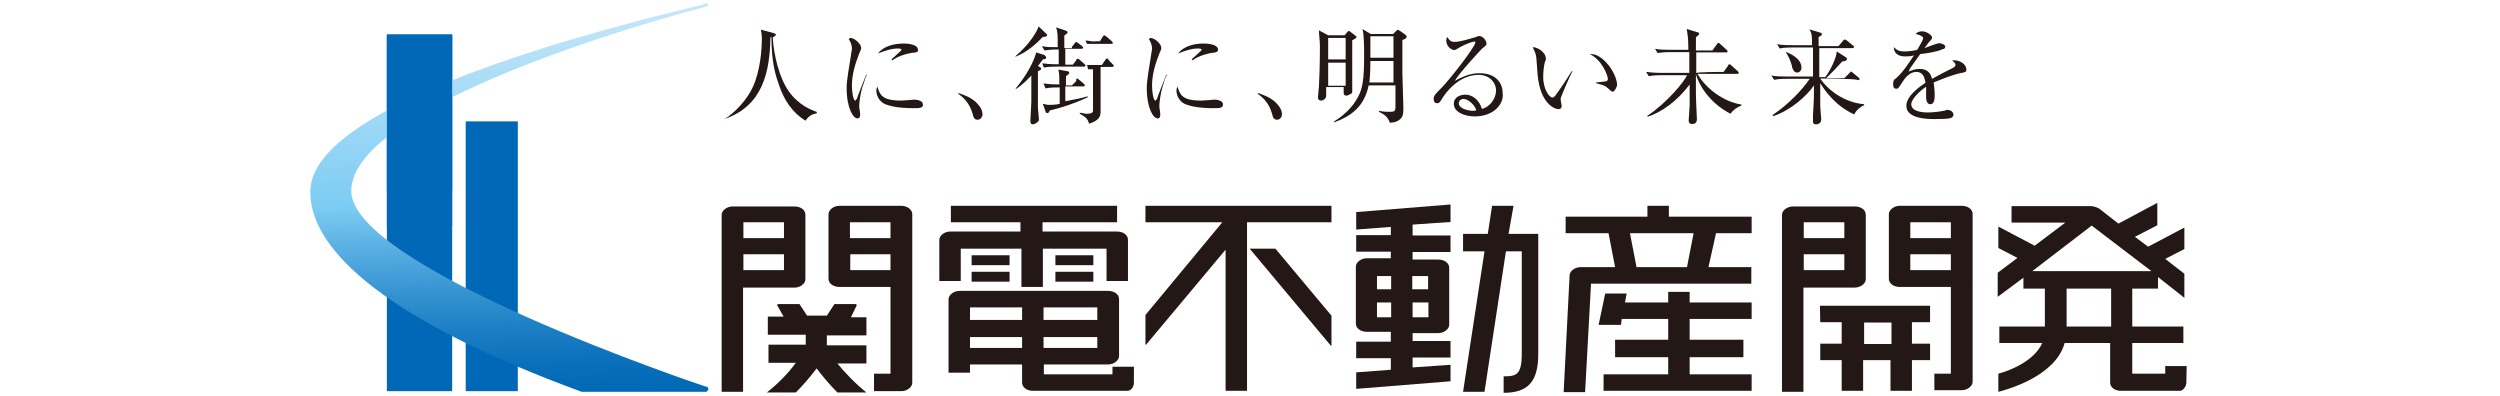 <?xml version="1.0" encoding="utf-8"?>
<!-- Generator: Adobe Illustrator 28.2.0, SVG Export Plug-In . SVG Version: 6.00 Build 0)  -->
<svg version="1.1" id="レイヤー_1" xmlns="http://www.w3.org/2000/svg" xmlns:xlink="http://www.w3.org/1999/xlink" x="0px"
	 y="0px" width="758px" height="120px" viewBox="0 0 758 120" style="enable-background:new 0 0 758 120;" xml:space="preserve">
<style type="text/css">
	.st0{fill:#231815;}
	.st1{fill:#0080CB;}
	.st2{fill:#0068B6;}
	.st3{fill:url(#SVGID_1_);}
</style>
<g>
	<g>
		<g>
			<path class="st0" d="M259.8,92.5l-0.3-0.3H253l-2.3,3.5h-6l-2.3-3.5h-6.5l-0.3,0.3l2,3.5h-4.8v5.5h11.5v3h-11.3v5.5h8.3
				c-2,2.8-5.3,6.3-8.8,9h8.8c2.5-2.5,4.8-5.3,6.3-7.3c1.5,2,3.8,4.8,6.3,7.3h8.8c-3.5-2.8-6.8-6.3-8.8-8.8h8.8v-5.5h-12v-3h12v-5.5
				H258L259.8,92.5z"/>
			<path class="st0" d="M244.2,84.7V65.1c0-1.5-1.5-2.5-3.3-2.5h-18.8c-1.8,0-3.3,1.3-3.3,2.5v53.7h6.5V87.2H241
				C242.7,87.2,244.2,85.9,244.2,84.7z M237.7,67.4v4.8h-12.3v-4.8H237.7z M225.4,81.9v-4.8h12.3v4.8H225.4z"/>
			<path class="st0" d="M273.3,62.4h-18.8c-1.8,0-3.3,1.3-3.3,2.5v19.6c0,1.5,1.5,2.5,3.3,2.5H270v26.3h-5v5.3h8.3
				c1.8,0,3.3-1.3,3.3-2.5V64.9C276.6,63.6,275.1,62.4,273.3,62.4z M270,67.4v4.8h-12.3v-4.8H270z M257.8,81.9v-4.8H270v4.8H257.8z"
				/>
			<path class="st0" d="M565.7,84.7V65.1c0-1.5-1.5-2.5-3.3-2.5h-18.8c-1.8,0-3.3,1.3-3.3,2.5v53.7h6.5V87.2h15.5
				C564.2,87.2,565.7,85.9,565.7,84.7z M559.2,67.4v4.8h-12.3v-4.8H559.2z M546.9,81.9v-4.8h12.3v4.8H546.9z"/>
			<path class="st0" d="M291.6,75.4h18.1V87h6.5V75.4h19.3v9.8h6.5V72.7c0-1.5-1.5-2.5-3.3-2.5h-22.6v-2.8h22.6v-5h-50.4v5h21.1v2.8
				h-21.3c-1.8,0-3.3,1.3-3.3,2.5v12.5h6.5v-9.8H291.6z"/>
			<rect x="294.6" y="77.4" class="st0" width="11.5" height="3"/>
			<rect x="294.6" y="82.4" class="st0" width="11.5" height="3"/>
			<rect x="320" y="77.4" class="st0" width="11.5" height="3"/>
			<rect x="320" y="82.4" class="st0" width="11.5" height="3"/>
			<polygon class="st0" points="347.3,67.4 370.6,67.4 347.3,95.5 347.3,104.5 347.5,104.5 371.6,75.7 371.6,118.5 378.1,118.5 
				378.1,67.4 403.7,67.4 403.7,62.4 347.3,62.4 			"/>
			<path class="st0" d="M428.3,101h7.8c1.8,0,3.3-1.3,3.3-2.5V81.2c0-1.5-1.5-2.5-3.3-2.5h-7.8v-2.3h11.5v-5h-11.5v-3.3l11.5-0.8
				v-5.3l-28.6,2.3v5.3l10.5-0.8v2.5h-10.5v5h10.5v2h-7.3c-1.8,0-3.3,1.3-3.3,2.5v17.3c0,1.5,1.5,2.5,3.3,2.5h7.3v3h-10.5v5h10.5
				v3.5l-10.5,0.8v5l28.6-2.3v-5l-11.5,0.8v-3h11.5v-5h-11.5V101z M428.3,96.2v-4.5h4.8v4.5H428.3z M433,83.7v4h-4.8v-4H433z
				 M421.8,83.7v4h-4.3v-4H421.8z M417.5,96.2v-4.5h4.3v4.5H417.5z"/>
			<path class="st0" d="M520.3,70.7h10.8v-5H506v-3.3h-6.5v3.3h-24.8v5h13l2,10.3h-10.5c-1.8,0-3.3,1.3-3.3,2.5l-1.8,35.4h6.5
				l1.8-32.9h48.6v-5h-13L520.3,70.7z M494.2,70.7h19.3l-2,10.3h-15.3L494.2,70.7z"/>
			<polygon class="st0" points="512.3,88.5 505.8,88.5 505.8,91.7 492.7,91.7 493.2,89 486.7,89 484.7,98.5 491.5,98.5 491.7,96.7 
				505.8,96.7 505.8,103 489.7,103 489.7,108.3 505.8,108.3 505.8,113.5 486.2,113.5 486.2,118.5 531.1,118.5 531.1,113.5 
				512.3,113.5 512.3,108.3 528.6,108.3 528.6,103 512.3,103 512.3,96.7 531.1,96.7 531.1,91.7 512.3,91.7 			"/>
			<path class="st0" d="M551.9,97.7h6.5v6.5h-6.5v5h6.5v9.3h6.5v-9.3h8.3v9.3h6.5v-9.3h5.5v-5h-5.5v-6.5h5.5v-5h-33.4L551.9,97.7
				L551.9,97.7z M573.5,104.3h-8.3v-6.5h8.3V104.3z"/>
			<path class="st0" d="M458.9,62.4h-6.5l-1.3,8.5h-7.5v5.3h6.5l-6.5,42.6h6.5l6.5-42.6h4.8v31.1c0,6.5-1.8,6.8-5.5,6.8v5
				c7.5,0,10.5-3.5,10.5-11.8V70.9h-9L458.9,62.4z"/>
			<polygon class="st0" points="378.9,75.4 403.5,104.8 403.7,104.8 403.7,95.7 386.7,75.4 			"/>
			<path class="st0" d="M598.1,64.9c0-1.5-1.5-2.5-3.3-2.5H576c-1.8,0-3.3,1.3-3.3,2.5v19.6c0,1.5,1.5,2.5,3.3,2.5h15.5v26.3h-5v5
				h8.3c1.8,0,3.3-1.3,3.3-2.5V64.9z M591.5,67.4v4.8h-12.3v-4.8H591.5z M579.2,81.9v-4.8h12.3v4.8H579.2z"/>
			<path class="st0" d="M337.3,113.5h-20.8v-3H336c1.8,0,3.3-1.3,3.3-2.5V90.7c0-1.5-1.5-2.5-3.3-2.5h-45.1c-1.8,0-3.3,1.3-3.3,2.5
				V113h6.5v-2.5h15.8v5.5c0,1.5,1.5,2.5,3.3,2.5h28.6c1,0,2-1,2-2.5v-4.8h-6.5V113.5z M316.4,105.5v-3.3h16.3v3.3H316.4z M332.7,97
				h-16.3v-3.8h16.3V97z M309.9,93.2V97h-15.8v-3.8H309.9z M294.1,105.5v-3.3h15.8v3.3H294.1z"/>
			<path class="st0" d="M663,111h-6.5v2.3h-10V104H662v-5h-15.5V87.5h7.8v-3.5l8,6.3v-7.3l-5.8-4.5l5.8-3v-6.5l-11,5.8l-4-3l6.8-3.5
				l0,0v-6.8l-11.8,6.3l-5.5-4.3c-0.5-0.5-2-1-2.8-1h-24.1v5h16.3l-9.3,7l-11-5.8v6.5l0,0l5.8,3l-6,4.5V90l7.8-5.8v3.3h6.5V99h-13.8
				v5h13c-2.3,5.3-9.5,8.3-13.3,9.3v5.5c2-0.5,17.3-4.5,20.1-14.8h13.8v12c0,1.5,1.5,2.5,3.3,2.5h17.8c1,0,2-1.3,2-2.5L663,111z
				 M634.2,68.4l18.1,13.8h-36.1L634.2,68.4z M626.6,99V87.5h13.5V99H626.6z"/>
		</g>
		<g>
			<rect x="117.3" y="10.5" class="st1" width="19.8" height="47.4"/>
			<rect x="117.3" y="10.5" class="st2" width="19.8" height="108.1"/>
			<rect x="141.2" y="36.8" class="st2" width="15.8" height="81.8"/>
			<g>
				
					<linearGradient id="SVGID_1_" gradientUnits="userSpaceOnUse" x1="153.72" y1="615.286" x2="156.793" y2="497.924" gradientTransform="matrix(1 0 0 -1 0 618)">
					<stop  offset="0" style="stop-color:#C6E7F9"/>
					<stop  offset="0.5" style="stop-color:#7DCCF3"/>
					<stop  offset="0.524" style="stop-color:#75C5EF"/>
					<stop  offset="0.681" style="stop-color:#439DD7"/>
					<stop  offset="0.818" style="stop-color:#1E80C5"/>
					<stop  offset="0.929" style="stop-color:#086EBA"/>
					<stop  offset="1" style="stop-color:#0068B6"/>
				</linearGradient>
				<path class="st3" d="M214.1,118.8h-37.4h-0.3c-56.9-20.8-83-42.4-82.3-61.2C95,33.3,167.7,12.2,213.1,1.4l0.8-0.3
					c0.3,0,0.8-0.3,0.8,0.3c0,0.3-0.5,0.5-0.5,0.5l-0.8,0.3C187.3,9,106.5,33.5,106.5,57.9c0,23.3,106.8,59.2,107.8,59.4
					c0.3,0,0.5,0.5,0.5,0.8C214.6,118.3,214.4,118.8,214.1,118.8z"/>
			</g>
			<rect x="117.3" y="10.5" class="st2" width="19.8" height="58.2"/>
		</g>
	</g>
	<g>
		<path class="st0" d="M247.7,34.3c-2,0.5-2.5,1-3.5,2.3c-4-2.5-6.5-6.3-8-10.8c-1-2.8-2.3-6.8-2.3-14.5c-0.3,0-0.3,0-0.3,0
			C233.4,22,231.2,32,219.9,36l-0.5,0.3c3.8-2.3,7.3-6.5,8.8-9.8c2.3-4.8,2.8-11.5,2.8-15c0-1.5-0.3-2-0.3-2.5l3.8,1
			c0.5,0.3,0.8,0.3,0.8,0.5c-0.3,0.5-0.8,0.8-1,0.8c0.3,5.5,2,12.3,4.8,16.3c3,4.3,7,5.8,8.5,6.3L247.7,34.3z"/>
		<path class="st0" d="M261.5,26.3c-0.5,1.5-1,4.5-1,6c0,0.3,0.3,1.8,0.3,2.3s0,1.3-0.8,1.3c-1.3,0-3.3-3-3.3-9.3
			c0-2.3,0.8-6.5,1.3-9.8c0-0.5,0.3-1.5,0.3-2c0-1-0.3-2-1-3c0.3,0,0.3-0.3,0.5-0.3c1.3,0,3.3,1.8,3.3,3c0,0.3,0,0.5-0.5,1.5
			c-1.3,3.3-2.3,6.5-2.3,10c0,2.3,0.5,4.5,1,4.5c0.3,0,0.3-0.5,0.5-0.5c0.3-1,1.8-4.8,2.8-7.3h0.3C262.3,23.3,262,25.3,261.5,26.3z
			 M276.8,32.8c-0.8,0-5,0-7.8-1c-2-0.5-3.3-2.5-3.3-4.3c0-0.8,0.3-1,0.3-1.3c0.8,2.5,1.3,4.3,7.3,4.3c0.8,0,3.8-0.3,4-0.3
			c1,0,2.5,0.5,2.5,1.3C280.1,32.8,278.8,32.8,276.8,32.8z M276.6,16c-3,0.5-5,1.5-6,2.3l-0.3-0.3c0.5-0.5,2.8-2.5,3-2.8V15
			c0-0.3-1-0.3-1.3-0.3c-1.3,0-3.3,0.5-5.8,1.5c1.8-2.3,5-3,7.8-3c2,0,4.3,0.5,4.3,1.8C278.6,15.7,277.8,16,276.6,16z"/>
		<path class="st0" d="M296.4,36.3c-1,0-1.3-0.8-1.5-1.8c-0.3-0.8-1-3.8-4.3-6v-0.3c2.3,0.8,3.5,1.3,5,2.5c0.5,0.5,2.3,2,2.3,4
			C297.9,35.3,297.4,36.3,296.4,36.3z"/>
		<path class="st0" d="M317.2,10.2c0.3,0.3,0.3,0.3,0.3,0.5s-0.3,0.5-1.3,0.5c-1.8,1.8-4.5,4.5-8.3,6V17c4-3.3,6.5-7.3,7-9
			L317.2,10.2z M316.7,16.7c0.3,0.3,0.5,0.5,0.5,0.8s-0.3,0.5-1,0.5c-0.5,0.8-1,1.3-1.5,2c0.8,0.5,1,0.5,1,0.8c0,0.3-0.3,0.5-1,0.8
			c0,2,0,8.8,0,11c0,0.5,0.3,3,0.3,3.5c0,0.3,0,0.5-0.3,0.8c-0.3,0.3-1,0.8-1.5,0.8c-0.8,0-0.8-0.8-0.8-1c0-0.8,0.3-5,0.3-5.8
			c0-2.3,0-5.3,0-8c-2.3,2.5-3.8,3.5-4.5,4h-0.3c4.8-5.8,6-10,6.3-11L316.7,16.7z M316.4,25.3c2.3,0.3,3.3,0.3,4.8,0.3
			c0-2.8,0-3-0.3-4.5l2.8,0.5c0.3,0,0.5,0.3,0.5,0.5s0,0.3-1,1v2.8h1.8l1.3-1.3c0-0.5,0-0.8,0.3-0.8s0.3,0.3,0.5,0.3l1.5,1.3
			c0.3,0.3,0.3,0.3,0.3,0.5c0,0.3-0.3,0.3-0.5,0.3H323v4.5c2.3-0.5,4.5-0.8,6.8-1.5v0.3c-4.3,2-7.5,3-11.5,4
			c-0.3,0.5-0.3,0.8-0.8,0.8c-0.3,0-0.5-0.3-0.5-0.5l-0.8-2.3c0.5,0,1,0.3,1.8,0.3c0.5,0,2,0,3.3-0.3v-5c-1.3,0-2.8,0-4.3,0.3
			L316.4,25.3z M325,14.2l0.8-1c0.3-0.3,0.3-0.5,0.5-0.5s0.3,0.3,0.5,0.3l1.3,1c0.3,0.3,0.3,0.3,0.3,0.5s-0.3,0.3-0.5,0.3H323v4.8
			h2.3l1-1.3c0-0.3,0.3-0.5,0.5-0.5s0.5,0.3,0.5,0.3l1.5,1.3c0.3,0.3,0.3,0.3,0.3,0.5c0,0.3-0.3,0.3-0.5,0.3h-8.3
			c-0.8,0-2.5,0-3.8,0.3l-0.5-1.3c2.3,0.3,4.5,0.3,5,0.3V15c-1,0-2.5,0-4.3,0.3l-0.8-1.3c1.8,0.3,2,0.3,4.8,0.3c0-4,0-4.5-0.5-6l3,1
			c0.5,0.3,0.5,0.3,0.5,0.5s-0.3,0.5-1,1c0,0.5,0,3.3,0,3.8h2.3V14.2z M333.7,20.7v7c0,0.5,0,5.3,0,6c0,1.5-0.3,2.8-3.5,3.8
			c-0.3-1-0.5-1.8-2.8-3v-0.3c0.8,0,1.5,0.3,2,0.3c1.5,0,2-0.3,2-1V21c-0.3,0-0.8,0-1.5,0l-0.3-1.3c0.8,0,1.5,0,2.5,0h2l1-1.5
			c0.3-0.3,0.3-0.5,0.5-0.5s0.5,0.3,0.8,0.8l1,1c0.3,0.3,0.3,0.3,0.3,0.5s-0.3,0.3-0.5,0.3h-3.5V20.7z M333.5,12.5l0.8-1.3
			c0.3-0.3,0.3-0.5,0.5-0.5s0.5,0.3,0.8,0.5l1.5,1.3c0.3,0.3,0.3,0.3,0.3,0.5c0,0.3-0.3,0.3-0.5,0.3h-5.5c-0.3,0-1,0-1.8,0l-0.5-1
			c1,0,2,0.3,2.5,0.3C331.5,12.5,333.5,12.5,333.5,12.5z"/>
		<path class="st0" d="M352.5,26.3c-0.5,1.5-1,4.5-1,6c0,0.3,0.3,1.8,0.3,2.3s0,1.3-0.8,1.3c-1.3,0-3.3-3-3.3-9.3
			c0-2.3,0.8-6.5,1.3-9.8c0-0.5,0.3-1.5,0.3-2c0-1-0.3-2-1-3c0.3,0,0.3-0.3,0.5-0.3c1.3,0,3.3,1.8,3.3,3c0,0.3,0,0.5-0.5,1.5
			c-1.3,3.3-2.3,6.5-2.3,10c0,2.3,0.5,4.5,1,4.5c0.3,0,0.3-0.5,0.5-0.5c0.3-1,1.8-4.8,2.8-7.3h0.3C353.3,23.3,352.8,25.3,352.5,26.3
			z M367.8,32.8c-0.8,0-5,0-7.8-1c-2-0.5-3.3-2.5-3.3-4.3c0-0.8,0.3-1,0.3-1.3c0.8,2.5,1.3,4.3,7.3,4.3c0.8,0,3.8-0.3,4-0.3
			c1,0,2.5,0.5,2.5,1.3C370.9,32.8,369.9,32.8,367.8,32.8z M367.6,16c-3,0.5-5,1.5-6,2.3l-0.3-0.3c0.5-0.5,2.8-2.5,3-2.8V15
			c0-0.3-1-0.3-1.3-0.3c-1.3,0-3.3,0.5-5.8,1.5c1.8-2.3,5-3,7.8-3c2,0,4.3,0.5,4.3,1.8C369.4,15.7,368.6,16,367.6,16z"/>
		<path class="st0" d="M387.2,36.3c-1,0-1.3-0.8-1.5-1.8c-0.3-0.8-1-3.8-4.3-6v-0.3c2.3,0.8,3.5,1.3,5,2.5c0.5,0.5,2.3,2,2.3,4
			C388.7,35.3,388.2,36.3,387.2,36.3z"/>
		<path class="st0" d="M407.7,10.7l0.8-1c0.3-0.3,0.3-0.3,0.5-0.3s0.5,0.3,0.5,0.3l1.3,1c0.3,0.3,0.5,0.3,0.5,0.5
			c0,0.3-0.3,0.5-1.3,1c0,0.5,0,9.5,0,10.8c0,0.8,0,4,0,4.5c0,0.5,0,0.8-0.5,1c-0.5,0.3-1,0.5-1.3,0.5c-0.5,0-0.8-0.3-0.8-0.8
			c0-0.3,0-1.5,0-1.8h-5.3V29c0,1-1,1.5-1.5,1.5c-0.8,0-1-0.5-1-1c0-0.5,0.3-2.8,0.3-3.3c0.3-5.5,0.3-11.5,0.3-12c0-2-0.3-3.5-0.3-5
			l2.8,1.5C402.7,10.7,407.7,10.7,407.7,10.7z M402.7,11.5V18h5.3v-6.5H402.7z M402.7,19v7h5.3v-7H402.7z M415,25.8
			c-1.3,6.3-5,9.3-10.5,11.3v-0.3c2.5-1.5,5.5-4,7.3-7.5c1.3-2.5,1.8-5,1.8-12.5c0-2,0-6.3-0.5-8l2.5,1.5h6.8l1-1
			c0,0,0.3-0.3,0.5-0.3c0,0,0.3,0.3,0.5,0.3l1.8,1.3c0,0,0.3,0.3,0.3,0.5c0,0.5-0.5,0.8-1.3,1c0,2.8,0,8.5,0,10
			c0,1,0.3,9.8,0.3,10.3c0,2.3,0,3.3-1.8,4.3c-0.5,0.3-1.5,0.5-2.3,0.5c-0.8-2.5-3-3-3.3-3.3v-0.3c1.5,0.3,2.3,0.3,3,0.3
			c1.5,0,2,0,2-1.5v-6.5H415z M422.5,25v-6.5h-7c0,4.5-0.3,5.8-0.3,6.5H422.5z M422.5,17.7V11h-7v6.5h7V17.7z"/>
		<path class="st0" d="M447.1,35.3c-3,0-6.3-1.3-6.3-3.8c0-2.3,2.3-2.8,3.5-2.8c2.3,0,4.3,1.8,5,4.3c2.5-0.5,4.3-3.3,4.3-5.5
			c0-2.5-2-4.8-5.3-4.8c-6.3,0-10.3,6-10.8,6.8c-0.8,1.3-1,1.8-1.8,1.8c-0.5,0-1-0.3-1-1.3c0-1,0.3-1.3,2.3-3.3
			c2.5-2.5,10.3-12.5,10.3-13.8c0-0.3,0-0.3-0.3-0.3c-0.5,0-2.8,0.8-4.5,1.8c0,0-1.3,0.8-1.5,0.8c-0.8,0-2.5-1-2.5-3
			c0-0.5,0.3-0.8,0.3-1c0.8,1.3,1.3,1.5,2.3,1.5c1.5,0,4.8-1,5.8-1.3c0.3,0,1.3-0.5,1.5-0.5c1.3,0,2.3,1.5,2.3,2.3
			c0,0.5,0,0.5-1.3,1.5c-0.8,0.8-7,7.5-8.3,9.8c2-1,4.3-2.3,7.5-2.3c5,0,7,3,7,6C456.1,31.3,453.1,35.3,447.1,35.3z M443.8,30
			c-0.8,0-1.5,0.5-1.5,1.3c0,1.8,3.3,2.3,4.3,2.3c0.5,0,0.8,0,1-0.3C446.8,31.3,444.8,30,443.8,30z"/>
		<path class="st0" d="M473.2,29.8c0,0.3,0,0.3,0,0.5c0,0.3,0.3,1.5,0.3,1.8c0,0.8-0.5,1-1,1c-1,0-5.5-1.5-6.3-10.5
			c-0.3-3.3-0.3-5-0.5-5.8c-0.3-1.3-0.8-2-1-2.5c1.5,0,4,1.5,4,3.5c0,0.3,0,0.5-0.3,1c-0.3,1.3-0.5,2.8-0.5,4.5c0,4,2,6.3,2.8,6.3
			c0.3,0,0.8-0.5,0.8-0.5c1.5-2,3.8-5.5,5-7.5h0.3C476.4,22,473.2,29.5,473.2,29.8z M489,27.8c-0.5,0-0.5-0.3-1.8-1.3
			c-0.8-0.8-2.5-1-3.3-1.3V25c0.5,0,2.5-0.3,2.8-0.3c0.5,0,0.8-0.3,0.8-0.8c0-1-1.8-5.8-5.5-7.5c0.3,0,0.3,0,0.5,0
			c3.5,0,7.8,5.8,7.8,9.5C490,26.8,489.5,27.8,489,27.8z"/>
		<path class="st0" d="M522.6,21.8l1.3-1.8c0-0.3,0.3-0.5,0.5-0.5c0.3,0,0.5,0.3,0.5,0.3l2,1.8c0.3,0.3,0.3,0.3,0.3,0.5
			s-0.3,0.3-0.5,0.3h-12c2.5,4.5,8,8.5,13.3,9.3v0.3c-1.3,0.5-2.5,1.3-3.3,2.5c-6.8-3.5-9.8-9.3-10.5-12l0,0c0,1.5,0,4.3,0,5.8
			c0,2,0.3,7.3,0.3,7.8c0,1.3-0.8,1.5-1.5,1.5s-1-0.5-1-1c0-0.8,0.3-4,0.3-4.5c0-1.8,0-4,0-6.5c-3.5,4.8-8.5,8.5-12.8,9.8v-0.3
			c6-4,11.3-10.5,12-12.3h-7.8c-0.5,0-2.3,0-3.8,0.3l-0.8-1.3c2.3,0.3,4.3,0.3,4.8,0.3h8.3c0-2,0-4.5,0-6.3h-5.8
			c-0.5,0-2.3,0-3.8,0.3l-0.8-1.3c1.5,0.3,3.3,0.3,4.8,0.3h5.3c0-4-0.3-5-0.5-6.3l3.3,1c0.3,0,0.5,0.3,0.5,0.5s-0.8,0.8-1,1v4h5
			l1.3-1.8c0.3-0.3,0.3-0.5,0.5-0.5c0.3,0,0.5,0.3,0.5,0.3l2,1.8c0.3,0.3,0.3,0.3,0.3,0.5c0,0.3-0.3,0.3-0.5,0.3h-9v6.3
			C514,21.8,522.6,21.8,522.6,21.8z"/>
		<path class="st0" d="M551.9,23.8c2.3,3.5,7.3,7.3,13.3,7.8v0.3c-0.8,0.3-2.3,1.3-3,2.8c-5.5-2.5-8.8-7-10.3-9.5c0,3.3,0,5.5,0,7
			c0,0.8,0.3,3.5,0.3,4c0,1.5-1.5,1.5-1.5,1.5c-1,0-1-0.5-1-1c0-0.3,0-1.5,0-2c0.3-4.5,0.3-5.8,0.3-8.8c-2.3,3.3-7,7.5-12.3,9.3
			l-0.3-0.3c5-3.3,9.3-8,11.3-11h-7c-0.8,0-2.3,0-3.8,0.3l-0.8-1.3c1.5,0.3,3.3,0.3,4.8,0.3h7.8c0-3.5,0-4,0-8.8h-6.3
			c-1,0-2.3,0-3.8,0.3l-0.8-1.3c1.5,0.3,3.3,0.3,4.8,0.3h5.8c0-2.8,0-3.5-0.8-4.8l3.3,1c0.3,0,0.5,0.3,0.5,0.5c0,0.3-0.3,0.5-1,0.8
			c0,0.3,0,2.3,0,2.8h6l1.3-1.5c0.3-0.3,0.3-0.5,0.5-0.5c0.3,0,0.3,0,0.8,0.3l1.8,1.5c0.3,0,0.3,0.3,0.3,0.5c0,0.3-0.3,0.3-0.5,0.3
			h-10c0,4,0,4.5,0,8.8h1.8c1.8-2.3,3.5-6.3,3.5-7.8l2.8,1.8c0.3,0.3,0.3,0.3,0.3,0.5c0,0.5-0.3,0.5-1.5,0.8
			c-0.3,0.3-0.5,0.5-2.3,2.5c-1.3,1.3-2,2-2.5,2.5h5.5l1.5-1.5c0.3-0.3,0.5-0.5,0.5-0.5s0.3,0,0.5,0.3l1.8,1.5
			c0.3,0.3,0.3,0.3,0.3,0.5c0,0.3-0.3,0.3-0.5,0.3C562.9,23.8,551.9,23.8,551.9,23.8z M541.4,15.7c1.3,0.5,4.8,2,4.8,4.8
			c0,0.8-0.5,1.5-1.3,1.5c-1,0-1.3-1-1.5-1.5C543.4,20.2,542.9,18,541.4,15.7L541.4,15.7z"/>
		<path class="st0" d="M595.3,22c-3,0.5-6,1.8-9,3c0,0.5,0.3,2,0.3,3.8c0,0.8,0,2.8-1.3,2.8s-1.3-1.8-1.3-2.3c0-0.5,0-2.8,0-3
			c-2,1.3-4.5,3.8-4.5,5.3c0,2.5,4.3,2.5,5,2.5c1.8,0,3.8-0.3,4.8-0.5c0.5,0,0.8-0.3,1-0.3c1.3,0,2,0.8,2,1.5c0,0.5-0.5,1-1,1
			c-0.5,0.3-3.5,0.3-4.8,0.3c-1.8,0-8.5,0-8.5-4c0-3,4-5.8,5.8-7c-0.3-1.8-0.8-3.3-2.8-3.3c-2,0-3.5,2-4,2.8c-1.5,2.3-1.5,2.3-2,2.3
			c-0.8,0-1-0.5-1-1.3c0-1.3,0.3-1.5,0.8-1.8c2.3-2,3.8-4.5,5.5-7c-1,0.3-1.8,0.3-2.8,0.3c-2.3,0-3.3-1.3-3.3-2.8
			c1,1,1.8,1.3,3.3,1.3c1.3,0,3.3-0.3,3.8-0.5c0.5-0.8,1.8-3,1.8-3.5c0-0.5-0.8-1-2.3-1.3c0.3-0.3,0.8-0.8,2-0.8c1.5,0,3,1.3,3,1.8
			c0,0.5-0.3,0.8-0.5,1c-0.8,0.8-0.8,1-1.8,2.3c0.8-0.3,3.8-1.5,4.5-1.5s1.8,0.5,1.8,1c0,0.5-0.3,0.8-0.8,0.8
			c-1.5,0.8-5,1.3-6.8,1.5c-2.8,4-3.3,4.5-3.5,5.3c0.8-0.3,1.8-0.8,3.3-0.8c3,0,3.5,2,3.8,3c2.3-1.3,5.3-2.8,6.3-3.3
			c0.5-0.3,0.8-0.5,0.8-1c0-0.5-0.3-0.5-1-1.3c0.3,0,0.3,0,0.8,0c1.3,0,3.5,1,3.5,2.8C596.3,21.8,595.8,21.8,595.3,22z"/>
	</g>
</g>
</svg>
